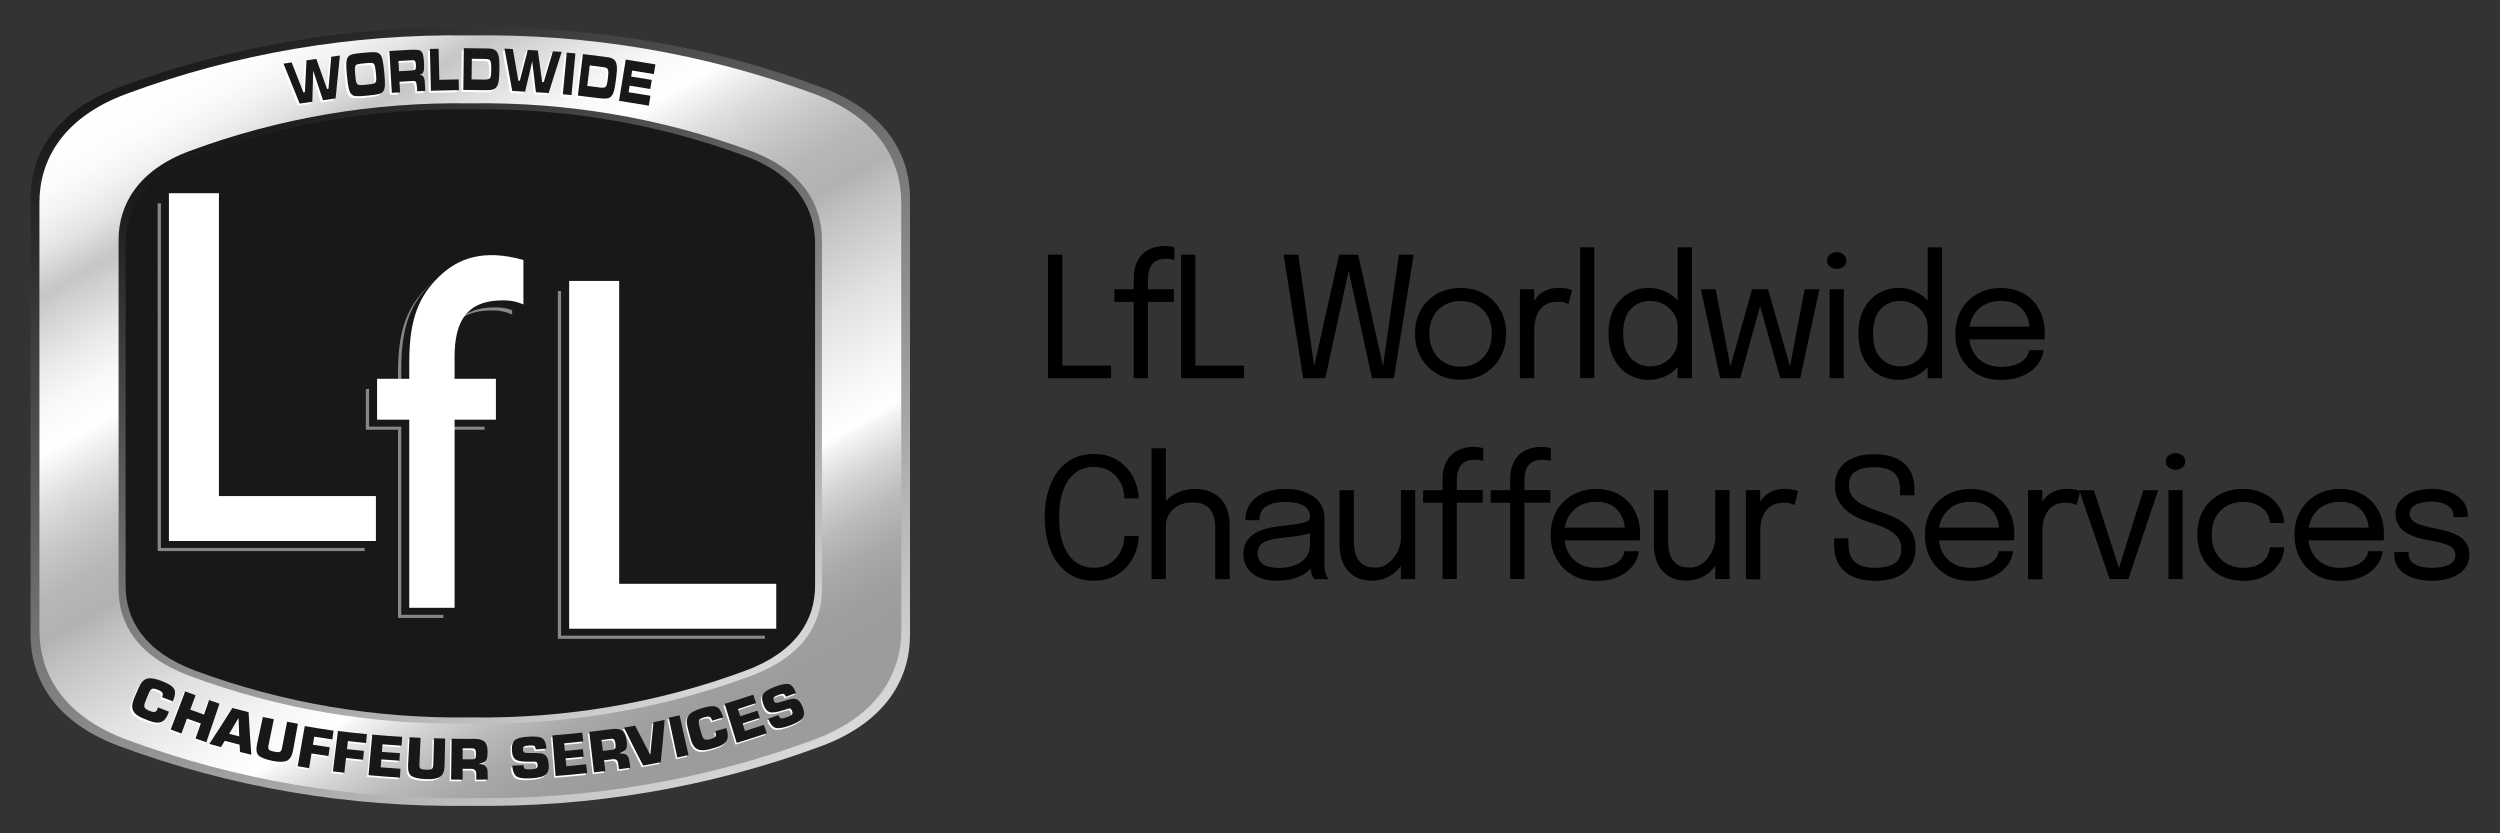<?xml version="1.0" encoding="UTF-8"?>
<svg id="a" data-name="Layer_1" xmlns="http://www.w3.org/2000/svg" xmlns:xlink="http://www.w3.org/1999/xlink" viewBox="0 0 300 100">
  <rect x="0" y="0" width="300" height="100" fill="#333333" stroke="none"/>
  <defs>
    <linearGradient id="b" x1="28.62" y1="1.82" x2="84.25" y2="98.17" gradientUnits="userSpaceOnUse">
      <stop offset="0" stop-color="#1a171b"/>
      <stop offset="1" stop-color="#d8d9da"/>
    </linearGradient>
    <linearGradient id="c" x1="29.18" y1="2.79" x2="83.7" y2="97.21" gradientUnits="userSpaceOnUse">
      <stop offset="0" stop-color="#fff"/>
      <stop offset=".05" stop-color="#fcfcfc"/>
      <stop offset=".08" stop-color="#f2f2f3"/>
      <stop offset=".11" stop-color="#e2e3e3"/>
      <stop offset=".14" stop-color="#ccccce"/>
      <stop offset=".15" stop-color="#c5c6c8"/>
      <stop offset=".17" stop-color="#d0d1d3"/>
      <stop offset=".22" stop-color="#eaeaeb"/>
      <stop offset=".26" stop-color="#f9f9f9"/>
      <stop offset=".3" stop-color="#fff"/>
      <stop offset=".35" stop-color="#dedfdf"/>
      <stop offset=".4" stop-color="#c4c6c7"/>
      <stop offset=".44" stop-color="#b5b7b8"/>
      <stop offset=".48" stop-color="#b0b2b3"/>
      <stop offset=".51" stop-color="#bfc1c2"/>
      <stop offset=".6" stop-color="#e2e2e3"/>
      <stop offset=".68" stop-color="#f7f7f7"/>
      <stop offset=".72" stop-color="#fff"/>
      <stop offset=".73" stop-color="#f4f4f4"/>
      <stop offset=".77" stop-color="#d4d4d5"/>
      <stop offset=".81" stop-color="#babbbc"/>
      <stop offset=".85" stop-color="#a9a9ab"/>
      <stop offset=".89" stop-color="#9e9fa1"/>
      <stop offset=".93" stop-color="#9b9c9e"/>
    </linearGradient>
    <linearGradient id="d" x1="34.22" y1="11.2" x2="78.6" y2="88.07" xlink:href="#b"/>
  </defs>
  <g>
    <path d="M109.2,49.97v26.22c0,5.18-2.81,10.43-10.66,13.35-13.46,4.99-27.66,7.35-41.93,7.16h-.38c-14.26.19-28.45-2.17-41.9-7.16-7.85-2.91-10.66-8.17-10.66-13.35v-26.22.04-26.21c0-5.18,2.81-10.43,10.66-13.34,13.45-4.99,27.65-7.35,41.9-7.16h.38c14.27-.19,28.47,2.16,41.93,7.16,7.85,2.91,10.66,8.16,10.66,13.34v26.21-.04Z" fill="none"/>
    <path d="M109.2,49.97v26.22c0,5.18-2.81,10.43-10.66,13.35-13.46,4.99-27.66,7.35-41.93,7.16h-.38c-14.26.19-28.45-2.17-41.9-7.16-7.85-2.91-10.66-8.17-10.66-13.35v-26.22.04-26.21c0-5.18,2.81-10.43,10.66-13.34,13.45-4.99,27.65-7.35,41.9-7.16h.38c14.27-.19,28.47,2.16,41.93,7.16,7.85,2.91,10.66,8.16,10.66,13.34v26.21-.04Z" fill="url(#b)"/>
    <path d="M108.15,49.97v25.7c0,5.08-2.75,10.22-10.45,13.08-13.19,4.89-27.11,7.21-41.09,7.02h-.37c-13.97.19-27.88-2.12-41.06-7.02-7.69-2.86-10.45-8-10.45-13.08v-25.7.04-25.68c0-5.07,2.75-10.22,10.45-13.07,13.18-4.89,27.09-7.2,41.06-7.01h.37c13.98-.19,27.9,2.12,41.09,7.01,7.7,2.85,10.45,8,10.45,13.07v25.68-.04Z" fill="url(#c)"/>
    <path d="M98.63,49.72v20.97c0,4.14-2.25,8.09-8.53,10.42-10.76,3.99-22.12,5.88-33.53,5.73h-.3c-11.4.16-22.75-1.73-33.51-5.73-6.28-2.33-8.52-6.27-8.53-10.42v-20.97.03-20.96c0-4.14,2.25-8.34,8.53-10.67,10.76-3.99,22.11-5.88,33.51-5.72h.3c11.41-.16,22.76,1.73,33.53,5.72,6.28,2.33,8.53,6.53,8.53,10.67v20.96-.03Z" fill="url(#d)"/>
    <path d="M97.81,49.71v20.56c0,4.06-2.2,7.93-8.36,10.21-10.55,3.91-21.68,5.76-32.87,5.61h-.3c-11.18.15-22.3-1.7-32.85-5.61-6.15-2.28-8.36-6.15-8.36-10.21v-20.56.03-20.55c0-4.06,2.2-8.17,8.36-10.46,10.55-3.91,21.67-5.76,32.85-5.61h.3c11.18-.15,22.32,1.7,32.87,5.61,6.16,2.28,8.36,6.4,8.36,10.46v20.55-.03Z" fill="#1a171b"/>
    <g>
      <path d="M31.38,86.24c.43.09.87.18,1.3.27-.21,1.04-.43,2.09-.64,3.13-.05.26-.03.44.06.53.1.09.32.17.66.24.33.06.55.07.66,0,.12-.06.2-.21.24-.44.2-1.05.41-2.1.61-3.16.43.08.87.16,1.3.24-.19,1.06-.39,2.13-.58,3.19-.12.63-.35,1.04-.71,1.23-.35.18-.91.2-1.68.05-.86-.17-1.43-.39-1.72-.64-.29-.26-.36-.73-.21-1.43.23-1.08.47-2.15.7-3.23" fill="#fff"/>
      <path d="M35.54,92.15c.28-1.61.56-3.21.84-4.82,1.15.2,2.3.38,3.46.55-.05.35-.1.7-.15,1.05-.72-.11-1.45-.22-2.17-.33-.05.32-.11.65-.16.97.67.11,1.34.21,2.02.31-.05.35-.1.7-.16,1.05-.68-.1-1.36-.2-2.03-.31-.1.59-.19,1.17-.29,1.76-.45-.07-.91-.15-1.36-.23" fill="#fff"/>
      <path d="M39.79,92.77c.2-1.62.4-3.24.6-4.85,1.16.14,2.32.27,3.48.38-.03.35-.07.71-.1,1.06-.73-.07-1.45-.14-2.18-.23-.04.32-.07.65-.11.97.68.08,1.35.15,2.03.21-.03.35-.07.71-.1,1.06-.68-.07-1.37-.14-2.05-.21-.07.59-.13,1.18-.2,1.77-.46-.05-.91-.1-1.37-.16" fill="#fff"/>
      <path d="M44.05,93.22c.15-1.62.3-3.25.44-4.87,1.2.11,2.39.2,3.59.27-.02.35-.04.71-.07,1.06-.76-.05-1.53-.1-2.29-.16-.02.3-.05.61-.07.91.72.06,1.44.11,2.16.15l-.06.9c-.73-.05-1.45-.1-2.18-.15-.03.32-.05.63-.08.95.79.06,1.59.12,2.38.17-.02.35-.04.71-.07,1.06-1.26-.08-2.52-.17-3.78-.29" fill="#fff"/>
      <path d="M48.97,88.68c.44.02.88.05,1.32.07-.05,1.06-.1,2.13-.14,3.19-.01.27.04.44.14.51.11.07.34.12.69.13.33.01.55-.02.66-.1.11-.08.16-.23.17-.47.03-1.07.07-2.14.1-3.21.44.01.88.03,1.33.04-.02,1.08-.05,2.16-.07,3.24-.01.64-.18,1.09-.5,1.32-.32.23-.87.34-1.65.31-.87-.03-1.48-.16-1.8-.36-.33-.21-.47-.67-.43-1.38.06-1.1.12-2.2.18-3.3" fill="#fff"/>
      <path d="M53.96,93.74c.02-1.63.05-3.26.07-4.89.88.01,1.76.02,2.64.01.59,0,1.01.1,1.27.32.25.21.39.59.4,1.13.01.57-.05.95-.17,1.12-.13.18-.42.33-.88.45.69.04,1.04.33,1.05.88,0,.33.01.65.02.98-.46,0-.92.01-1.38.02,0-.24,0-.47,0-.71,0-.39-.21-.59-.61-.59-.34,0-.68,0-1.02,0,0,.43,0,.87,0,1.3-.46,0-.92,0-1.38-.01M55.35,91.32c.35,0,.7,0,1.05,0,.24,0,.4-.04.46-.12.06-.08.1-.28.09-.59,0-.2-.03-.35-.08-.45-.05-.11-.19-.16-.42-.16-.37,0-.73,0-1.1,0,0,.44,0,.88,0,1.32" fill="#fff"/>
      <path d="M62.64,92.01c.01.23.07.38.18.45.11.07.35.09.72.07.37-.02.59-.07.68-.14.09-.07.13-.2.12-.39-.01-.19-.06-.31-.15-.35-.08-.04-.29-.06-.62-.04-.91.03-1.52-.05-1.82-.23-.3-.18-.47-.56-.49-1.14-.03-.63.11-1.05.41-1.26s.84-.33,1.61-.37c.81-.05,1.35.01,1.62.19.27.18.43.53.48,1.05,0,.07,0,.13.01.2-.42.03-.85.06-1.27.09-.02-.21-.08-.35-.17-.41-.08-.06-.28-.08-.58-.06-.34.02-.56.06-.65.13-.09.06-.14.18-.13.37,0,.14.05.25.12.31.08.06.24.09.5.09.53,0,1,0,1.4.03.4.02.69.18.85.46.11.2.19.51.22.93.04.52-.08.91-.35,1.16-.27.25-.86.4-1.76.46-1,.06-1.63-.06-1.87-.33-.24-.27-.37-.67-.39-1.19.43-.02.86-.04,1.29-.06" fill="#fff"/>
      <path d="M66.51,93.34c-.13-1.63-.26-3.25-.39-4.88,1.2-.09,2.39-.21,3.59-.34.04.35.08.7.12,1.06-.76.08-1.52.16-2.29.23.03.3.06.6.08.91.72-.06,1.44-.14,2.15-.21.03.3.07.6.1.9-.72.08-1.45.15-2.17.21.03.31.06.63.09.95.79-.07,1.59-.15,2.38-.24l.12,1.06c-1.25.14-2.51.25-3.77.35" fill="#fff"/>
      <path d="M71.11,92.89c-.19-1.62-.38-3.24-.57-4.86.87-.1,1.75-.21,2.62-.33.59-.08,1.02-.03,1.3.15.28.18.46.53.54,1.07.09.57.08.95-.03,1.14-.1.19-.37.38-.81.56.69-.05,1.08.19,1.16.73.05.32.1.64.15.97-.45.07-.91.13-1.36.2-.03-.23-.07-.47-.1-.7-.05-.39-.28-.56-.68-.5-.34.04-.67.09-1.01.13.05.43.11.86.16,1.29-.46.06-.91.11-1.37.16M72.17,90.31c.35-.04.7-.09,1.05-.14.24-.03.39-.09.44-.18.05-.09.06-.29.02-.6-.03-.2-.07-.34-.14-.44-.07-.1-.21-.13-.44-.1-.36.05-.73.1-1.09.14.06.44.11.88.17,1.31" fill="#fff"/>
      <path d="M77.87,90.79c.14-1.31.27-2.62.39-3.93.45-.09.89-.18,1.34-.27-.14,1.69-.29,3.39-.47,5.08-.7.14-1.41.27-2.11.4-.79-1.52-1.56-3.04-2.3-4.56.44-.07.88-.15,1.33-.23.6,1.17,1.21,2.34,1.83,3.51" fill="#fff"/>
      <path d="M85.67,87.96c.45-.13.89-.26,1.34-.4.03.09.05.18.08.27.16.52.14.95-.05,1.28-.2.33-.61.59-1.23.77-.27.08-.53.15-.8.23-.62.17-1.11.16-1.48-.02-.37-.19-.63-.59-.79-1.2-.12-.45-.24-.9-.36-1.36-.17-.64-.13-1.14.13-1.49.25-.35.81-.64,1.68-.89.77-.22,1.31-.27,1.64-.13.32.13.57.49.75,1.08.02.07.04.13.06.2-.44.13-.88.26-1.33.39,0-.03-.01-.05-.02-.08-.06-.2-.15-.33-.28-.38-.13-.05-.34-.03-.64.05-.34.1-.55.21-.62.35-.07.14-.06.38.03.71.08.3.17.6.25.89.1.37.22.6.36.69.14.08.39.08.74-.02.31-.09.51-.19.58-.29.08-.11.08-.28.01-.52-.01-.04-.03-.09-.04-.13" fill="#fff"/>
      <path d="M88.25,89.33c-.48-1.56-.97-3.11-1.44-4.67,1.15-.35,2.29-.72,3.43-1.1.11.34.23.67.34,1.01-.73.24-1.45.48-2.18.72.09.29.18.58.28.87.69-.22,1.37-.44,2.06-.67.1.29.19.57.29.86-.69.23-1.38.46-2.07.68.1.3.19.6.29.9.76-.24,1.52-.49,2.27-.74.11.34.23.67.34,1.01-1.2.4-2.4.79-3.61,1.16" fill="#fff"/>
      <path d="M18.75,85.09c.43.17.87.34,1.3.51-.03.09-.07.17-.1.26-.2.51-.47.84-.83.98-.36.14-.84.09-1.45-.15-.26-.1-.51-.21-.77-.31-.6-.24-.98-.55-1.15-.92-.17-.37-.13-.85.11-1.43.18-.43.37-.86.55-1.29.26-.61.6-.98,1.01-1.1.42-.12,1.04-.01,1.87.32.74.3,1.2.59,1.38.89.18.3.16.74-.07,1.31l-.08.2c-.43-.16-.86-.33-1.29-.5,0-.02.02-.05.03-.07.08-.2.08-.35,0-.47-.07-.12-.25-.24-.54-.35-.33-.13-.56-.17-.71-.1-.14.07-.28.26-.41.58-.12.29-.24.57-.35.86-.15.36-.19.61-.14.76.06.15.26.3.6.43.3.12.52.16.64.13.13-.04.24-.17.33-.4.02-.04.03-.08.05-.13" fill="#fff"/>
      <path d="M22.01,83.17c.41.16.83.31,1.24.46-.21.58-.42,1.16-.64,1.73.55.2,1.1.4,1.65.59.2-.58.41-1.16.61-1.74.42.15.84.29,1.25.43-.52,1.54-1.05,3.09-1.58,4.63-.43-.15-.87-.3-1.3-.45.21-.6.42-1.2.64-1.8-.56-.19-1.11-.39-1.67-.6-.22.6-.44,1.2-.66,1.79-.43-.16-.86-.32-1.29-.48.58-1.52,1.16-3.05,1.74-4.57" fill="#fff"/>
      <path d="M24.92,89.49c.94-1.43,1.87-2.87,2.77-4.32.65.17,1.3.34,1.95.5.09,1.7.2,3.41.33,5.11-.45-.11-.91-.22-1.36-.33-.02-.29-.04-.59-.05-.88-.59-.15-1.19-.3-1.78-.46-.15.25-.31.5-.46.75-.46-.12-.93-.25-1.39-.38M27.3,88.26c.41.11.81.21,1.22.31-.03-.74-.07-1.47-.09-2.21-.37.63-.75,1.27-1.12,1.9" fill="#fff"/>
      <path d="M80.09,86.32c.43-.09.87-.18,1.3-.28.36,1.59.71,3.18,1.07,4.77-.45.1-.9.2-1.35.29-.34-1.59-.68-3.19-1.02-4.78" fill="#fff"/>
      <path d="M93.28,86.03c.08.22.18.34.31.38.12.03.36-.01.71-.14.34-.13.55-.23.61-.33.07-.09.07-.23,0-.41-.07-.18-.15-.28-.24-.3-.09-.01-.29.03-.6.14-.86.29-1.47.39-1.81.31-.34-.09-.61-.41-.8-.95-.21-.6-.19-1.04.04-1.32.23-.28.71-.55,1.44-.82.76-.28,1.3-.37,1.6-.28.31.1.56.38.76.87.02.06.05.13.07.19-.4.15-.8.3-1.2.45-.09-.2-.18-.31-.28-.34-.1-.03-.29,0-.57.1-.32.12-.52.22-.59.31-.07.09-.08.22-.02.39.05.14.12.22.2.26.09.04.26.02.51-.06.51-.16.96-.28,1.35-.38.39-.09.71-.03.95.2.17.16.33.43.48.82.19.49.19.89,0,1.21-.19.32-.7.63-1.55.94-.94.34-1.58.41-1.88.22-.31-.19-.55-.54-.72-1.03.41-.14.82-.28,1.22-.43" fill="#fff"/>
    </g>
    <g>
      <path d="M18.97,84.89c.43.17.87.34,1.3.51-.03.09-.07.17-.1.26-.2.51-.47.84-.83.98-.36.14-.84.09-1.45-.15-.26-.1-.51-.21-.77-.31-.6-.24-.98-.55-1.15-.92-.17-.37-.13-.85.11-1.43.18-.43.37-.86.55-1.29.26-.61.6-.98,1.01-1.1.42-.12,1.04-.01,1.87.32.74.3,1.2.59,1.37.89.18.3.16.74-.06,1.31l-.08.2c-.43-.16-.86-.33-1.29-.5,0-.02.02-.05.03-.07.08-.2.08-.35,0-.47-.07-.12-.25-.24-.54-.35-.33-.13-.56-.17-.71-.1-.14.07-.28.26-.41.58-.12.29-.24.57-.35.86-.15.35-.19.61-.13.76.06.15.26.3.6.43.3.12.52.16.64.13.13-.04.24-.17.33-.4.02-.04.03-.08.05-.13" fill="#1a171b"/>
      <path d="M22.23,82.97c.41.16.83.31,1.24.46-.21.58-.42,1.16-.64,1.73.55.2,1.1.4,1.65.59.2-.58.41-1.16.61-1.74.42.15.84.29,1.25.43-.52,1.54-1.05,3.09-1.58,4.63-.44-.15-.87-.3-1.3-.45.21-.6.42-1.2.64-1.8-.56-.19-1.11-.39-1.67-.59-.22.6-.44,1.2-.66,1.79-.43-.16-.86-.32-1.29-.48.58-1.52,1.16-3.05,1.74-4.57" fill="#1a171b"/>
      <path d="M25.11,89.28c.94-1.43,1.87-2.87,2.77-4.32.65.17,1.3.34,1.95.5.09,1.7.2,3.41.33,5.11-.45-.11-.91-.22-1.36-.33-.02-.29-.04-.59-.05-.88-.59-.15-1.19-.3-1.78-.46-.15.25-.31.5-.46.75-.46-.12-.93-.25-1.39-.38M27.49,88.06c.41.11.81.21,1.22.31-.03-.74-.06-1.47-.09-2.21-.37.63-.75,1.27-1.12,1.9" fill="#1a171b"/>
      <path d="M31.56,86.04c.43.09.87.18,1.3.27-.21,1.04-.43,2.09-.64,3.13-.05.26-.03.44.06.53.1.09.32.17.66.24.33.06.55.07.66,0,.12-.06.2-.21.24-.44.2-1.05.41-2.1.61-3.16.43.08.87.16,1.3.24-.19,1.06-.39,2.13-.58,3.19-.12.63-.35,1.04-.71,1.23-.35.18-.92.2-1.68.05-.86-.17-1.43-.38-1.72-.64-.29-.26-.36-.73-.21-1.43.23-1.08.47-2.15.7-3.23" fill="#1a171b"/>
      <path d="M35.72,91.95c.28-1.61.56-3.21.85-4.82,1.15.2,2.3.38,3.46.55-.05.35-.1.7-.15,1.05-.72-.1-1.45-.22-2.17-.33-.05.32-.11.65-.16.97.67.11,1.34.21,2.02.31-.05.35-.1.7-.16,1.05-.68-.1-1.36-.2-2.03-.31-.1.59-.19,1.17-.29,1.76-.45-.07-.91-.15-1.36-.23" fill="#1a171b"/>
      <path d="M39.95,92.57c.2-1.62.4-3.24.6-4.85,1.16.14,2.32.27,3.48.38-.03.35-.07.71-.1,1.06-.73-.07-1.45-.14-2.18-.23-.04.32-.07.65-.11.97.68.08,1.35.15,2.03.21-.03.35-.07.71-.1,1.06-.68-.07-1.37-.14-2.05-.21-.07.59-.13,1.18-.2,1.77-.46-.05-.91-.1-1.37-.16" fill="#1a171b"/>
      <path d="M44.22,93.02c.15-1.62.3-3.25.45-4.87,1.2.11,2.39.2,3.59.27-.02.35-.04.71-.07,1.06-.76-.05-1.53-.1-2.29-.16-.02.3-.05.61-.07.91.72.06,1.44.11,2.16.15-.02.3-.04.6-.06.9-.73-.05-1.45-.1-2.17-.15-.03.32-.05.63-.08.95.79.06,1.59.12,2.38.17-.02.35-.04.71-.07,1.06-1.26-.08-2.52-.17-3.78-.29" fill="#1a171b"/>
      <path d="M49.14,88.47c.44.02.88.05,1.33.07-.05,1.06-.1,2.13-.14,3.19-.01.27.04.44.14.51.11.07.34.12.69.13.33.01.55-.02.66-.1.11-.08.16-.23.17-.47.03-1.07.07-2.14.1-3.21.44.01.88.03,1.33.04-.02,1.08-.05,2.16-.07,3.24-.01.64-.18,1.09-.5,1.32-.32.23-.87.34-1.65.31-.87-.03-1.48-.16-1.8-.36-.33-.21-.47-.67-.43-1.38.06-1.1.12-2.2.18-3.3" fill="#1a171b"/>
      <path d="M54.13,93.54c.02-1.63.05-3.26.07-4.89.88.01,1.76.02,2.64.01.59,0,1.01.1,1.27.32.25.21.39.59.4,1.13.01.57-.05.95-.17,1.12-.13.18-.42.33-.88.45.69.04,1.04.33,1.05.88,0,.33.01.65.02.98-.46,0-.92.01-1.38.02,0-.24,0-.47,0-.71,0-.39-.21-.59-.61-.59-.34,0-.68,0-1.02,0,0,.43,0,.87,0,1.3-.46,0-.92,0-1.38-.01M55.52,91.12c.35,0,.7,0,1.05,0,.24,0,.4-.04.46-.12.07-.08.1-.28.09-.59,0-.2-.03-.35-.08-.45s-.19-.16-.42-.16c-.37,0-.73,0-1.1,0,0,.44,0,.88,0,1.32" fill="#1a171b"/>
      <path d="M62.81,91.8c.01.23.07.38.18.45.11.07.35.09.72.07.37-.02.59-.07.68-.14.09-.07.13-.2.12-.39-.01-.19-.06-.31-.15-.35-.08-.04-.29-.06-.62-.04-.91.03-1.52-.05-1.82-.23-.3-.18-.47-.56-.49-1.14-.03-.63.11-1.05.41-1.26.3-.21.84-.33,1.61-.37.81-.05,1.35.01,1.62.19.27.18.43.53.48,1.05,0,.07,0,.13.01.2-.42.03-.85.06-1.27.09-.02-.21-.08-.35-.17-.41-.08-.06-.28-.08-.58-.06-.34.02-.55.06-.65.13-.09.06-.14.18-.13.37,0,.14.05.25.12.31.08.06.24.09.5.09.53,0,1,0,1.4.03.4.02.69.18.85.46.11.2.19.51.22.93.04.52-.08.91-.35,1.16-.27.25-.86.41-1.76.46-1,.06-1.63-.06-1.87-.33-.24-.27-.37-.67-.39-1.19.43-.02.86-.04,1.29-.06" fill="#1a171b"/>
      <path d="M66.67,93.13c-.13-1.63-.26-3.25-.39-4.88,1.2-.09,2.39-.21,3.59-.34.04.35.08.7.12,1.06-.76.08-1.52.16-2.29.23.03.3.06.6.08.91.72-.06,1.44-.14,2.16-.21.03.3.06.6.1.9-.72.08-1.45.15-2.17.21.03.31.06.63.09.94.79-.07,1.59-.15,2.38-.24.04.35.08.7.12,1.06-1.25.14-2.51.25-3.77.35" fill="#1a171b"/>
      <path d="M71.28,92.69c-.19-1.62-.38-3.24-.57-4.86.87-.1,1.75-.21,2.62-.33.59-.08,1.02-.03,1.3.15.28.18.46.53.54,1.07.09.57.08.95-.03,1.14-.1.19-.37.38-.81.56.69-.05,1.08.19,1.16.73.05.32.1.64.15.97-.45.07-.91.13-1.36.19-.03-.23-.07-.47-.1-.7-.05-.39-.28-.56-.69-.5-.34.04-.67.09-1.01.13.05.43.11.86.16,1.29-.46.06-.91.11-1.37.16M72.34,90.11c.35-.04.7-.09,1.05-.13.24-.03.39-.09.44-.18.05-.09.06-.29.02-.6-.03-.2-.07-.34-.14-.44-.07-.1-.21-.13-.44-.1-.36.05-.73.1-1.09.14.06.44.11.88.17,1.31" fill="#1a171b"/>
      <path d="M78.03,90.59c.14-1.31.27-2.62.39-3.93.45-.09.89-.18,1.34-.27-.14,1.69-.29,3.39-.47,5.08-.7.14-1.41.27-2.11.4-.79-1.52-1.56-3.04-2.3-4.56.44-.07.88-.15,1.33-.23.6,1.17,1.21,2.34,1.83,3.51" fill="#1a171b"/>
      <path d="M80.25,86.12c.43-.09.87-.18,1.3-.28.35,1.59.71,3.18,1.07,4.77-.45.1-.9.2-1.35.29-.34-1.59-.68-3.19-1.02-4.78" fill="#1a171b"/>
      <path d="M85.81,87.76c.45-.13.89-.26,1.34-.4.03.09.05.18.08.27.16.52.14.95-.05,1.28-.2.33-.61.59-1.23.77-.27.08-.53.15-.8.23-.62.17-1.11.16-1.48-.02-.37-.19-.63-.59-.79-1.2-.12-.45-.24-.91-.36-1.36-.17-.64-.13-1.14.13-1.49.25-.35.81-.64,1.68-.89.77-.22,1.31-.27,1.64-.13.32.13.57.49.75,1.07.02.07.04.13.06.2-.44.13-.88.26-1.33.39,0-.03-.01-.05-.02-.08-.06-.2-.15-.33-.28-.38-.13-.05-.34-.03-.64.05-.34.1-.55.21-.62.35-.07.14-.06.37.03.71.08.3.17.6.25.89.1.37.22.6.36.69.14.08.39.08.74-.02.31-.09.51-.19.58-.29.08-.11.08-.28.02-.52-.01-.04-.03-.09-.04-.13" fill="#1a171b"/>
      <path d="M88.4,89.13c-.48-1.56-.97-3.12-1.44-4.67,1.15-.35,2.29-.72,3.43-1.1.11.34.23.67.34,1.01-.73.24-1.45.48-2.18.71.09.29.18.58.28.87.69-.22,1.37-.44,2.06-.67.1.29.19.57.29.86-.69.23-1.38.46-2.07.68.1.3.19.6.29.9.76-.24,1.52-.49,2.27-.74.11.34.23.67.34,1.01-1.2.4-2.4.79-3.6,1.16" fill="#1a171b"/>
      <path d="M93.42,85.83c.08.22.18.34.3.37.13.03.36-.01.71-.14.34-.12.55-.23.62-.33.07-.09.07-.23,0-.41-.07-.18-.15-.28-.24-.3-.09-.02-.29.03-.6.14-.86.29-1.47.39-1.81.31-.34-.09-.61-.41-.8-.95-.21-.6-.19-1.04.04-1.32.23-.28.71-.55,1.44-.82.76-.28,1.29-.37,1.6-.28.31.09.56.38.76.87.02.06.05.13.07.19-.4.15-.8.3-1.2.45-.08-.2-.18-.31-.28-.34-.1-.03-.29,0-.57.1-.32.12-.51.22-.59.31-.07.09-.08.22-.02.39.05.14.12.22.2.26.09.04.26.02.51-.06.51-.16.96-.28,1.35-.38.39-.09.71-.03.95.2.17.16.33.43.48.82.19.49.19.89,0,1.21-.19.32-.7.63-1.55.94-.94.34-1.58.41-1.88.22-.31-.19-.55-.54-.72-1.03.41-.14.82-.28,1.22-.43" fill="#1a171b"/>
    </g>
    <path d="M24.91,60.74h18.85v5.39h-24.84V24.39h6v36.35ZM61.47,32.41c-4.77-1.35-7.89-.24-10.22,2.08-2.2,2.2-3.49,4.77-3.49,10.16v2.02h-3.86v4.9h3.86v22.58h5.44v-22.58h4.95v-4.9h-4.95v-2.63c0-4.22,1.41-6.79,5.81-6.79.98,0,1.53.12,2.45.49v-5.32ZM72.94,34.92h-6v41.74h24.85v-5.39h-18.85v-36.35Z" fill="#868789"/>
    <path d="M25.3,60.36h18.85v5.39h-24.84V24.01h6v36.35ZM61.86,32.04c-4.77-1.35-7.89-.24-10.22,2.08-2.2,2.2-3.49,4.77-3.49,10.16v2.02h-3.86v4.9h3.86v22.58h5.44v-22.58h4.95v-4.9h-4.95v-2.63c0-4.22,1.41-6.79,5.81-6.79.98,0,1.53.12,2.45.49v-5.32ZM73.33,34.54h-6v41.74h24.85v-5.39h-18.85v-36.35Z" fill="#1a171b"/>
    <path d="M26.26,59.53h18.85v5.39h-24.84V23.18h6v36.35ZM62.82,31.2c-4.77-1.35-7.89-.24-10.22,2.08-2.2,2.2-3.49,4.77-3.49,10.16v2.02h-3.86v4.9h3.86v22.58h5.44v-22.58h4.96v-4.9h-4.96v-2.63c0-4.22,1.41-6.79,5.81-6.79.98,0,1.53.12,2.45.49v-5.32ZM74.3,33.71h-6v41.74h24.85v-5.39h-18.85v-36.35Z" fill="#fff"/>
    <g>
      <path d="M34.75,7.75l1.41,3.59.18-.03.19-3.82,1.19-.17,1.28,3.61.18-.03.33-3.84,1.04-.15-.52,5.15-1.51.22-1.18-3.55-.1,3.73-1.52.22-1.94-4.79,1-.15Z" fill="#fff"/>
      <path d="M45.32,6.73c.28.27.4.76.54,2.2.14,1.43.11,1.94-.11,2.26-.22.32-.52.4-1.88.53-1.36.13-1.67.11-1.94-.16-.28-.27-.4-.76-.54-2.19-.14-1.44-.11-1.94.11-2.26.22-.32.51-.4,1.9-.53,1.32-.13,1.64-.1,1.91.16ZM42.37,8.3c-.04.18-.03.46.03,1.09.06.63.11.83.24.96.14.15.3.15,1.11.07.81-.08.96-.12,1.08-.29.1-.15.11-.37.05-.97-.07-.75-.13-1.03-.23-1.19-.13-.19-.24-.2-1.19-.11-.93.09-1.02.13-1.09.42Z" fill="#fff"/>
      <path d="M46.49,6.37l2.4-.14q1.12-.06,1.34.12c.26.22.35.54.4,1.42.04.74,0,1.03-.15,1.24-.09.12-.18.18-.37.23.51.06.61.28.66,1.44l.03.47-.98.06v-.26c-.05-.56-.08-.74-.16-.87-.07-.12-.15-.13-.56-.1l-1.4.08.07,1.27-.99.06-.28-5.01ZM49.02,8.72q.5-.04.56-.12c.07-.08.09-.23.08-.55-.02-.34-.07-.48-.17-.54-.07-.04-.09-.04-.53-.02l-1.4.08.07,1.23,1.4-.08Z" fill="#fff"/>
      <path d="M52.38,6.1l.09,3.74,2.32-.05.03,1.28-3.36.08-.12-5.02,1.04-.02Z" fill="#fff"/>
      <path d="M55.4,6.03l2.35.03c.83,0,.94.02,1.22.11.32.1.53.39.63.86.07.35.09.67.08,1.48-.01,1.32-.09,1.83-.34,2.16-.25.34-.54.42-1.64.4l-2.35-.03.06-5.02ZM57.72,9.8c.9.01.96-.06.98-1.19,0-.62-.02-.9-.12-1.07-.1-.18-.23-.21-.84-.22l-1.37-.02-.03,2.48,1.38.02Z" fill="#fff"/>
      <path d="M61.29,6.13l.66,3.8h.18s.96-3.69.96-3.69l1.2.07.52,3.79h.19s1.1-3.69,1.1-3.69l1.05.06-1.56,4.94-1.53-.09-.44-3.71-.86,3.64-1.54-.09-.93-5.08,1.01.06Z" fill="#fff"/>
      <path d="M68.8,6.67l-.47,5-1.04-.1.47-5,1.04.1Z" fill="#fff"/>
      <path d="M69.7,6.74l2.34.29c.83.1.94.12,1.2.25.31.14.49.45.53.92.03.36.01.68-.09,1.48-.16,1.31-.29,1.81-.57,2.11-.29.31-.59.35-1.68.22l-2.34-.29.61-4.98ZM71.59,10.74c.89.11.97.04,1.1-1.08.08-.62.08-.9,0-1.08-.08-.19-.21-.24-.81-.31l-1.36-.17-.3,2.46,1.37.17Z" fill="#fff"/>
      <path d="M78.4,7.97l-.19,1.17-2.6-.42-.12.72,2.47.4-.18,1.09-2.47-.4-.13.79,2.62.42-.19,1.19-3.58-.58.81-4.95,3.56.58Z" fill="#fff"/>
    </g>
    <g>
      <path d="M35,7.5l1.41,3.59.18-.03.19-3.82,1.18-.17,1.28,3.61.18-.03.33-3.84,1.04-.15-.52,5.15-1.51.22-1.18-3.55-.1,3.73-1.52.22-1.94-4.79,1-.15Z" fill="#1a171b"/>
      <path d="M45.57,6.48c.28.27.4.76.54,2.2.14,1.43.11,1.94-.11,2.26-.22.32-.52.4-1.88.53-1.36.13-1.66.11-1.94-.16-.28-.27-.4-.76-.54-2.19-.14-1.44-.11-1.94.11-2.26.22-.32.51-.4,1.9-.53,1.32-.13,1.64-.1,1.91.16ZM42.61,8.04c-.04.18-.03.46.03,1.09.06.63.11.83.24.96.14.15.3.15,1.11.07.81-.08.96-.12,1.08-.29.1-.15.11-.37.05-.97-.07-.75-.13-1.03-.23-1.19-.13-.19-.24-.2-1.18-.11-.93.09-1.02.13-1.09.42Z" fill="#1a171b"/>
      <path d="M46.74,6.12l2.4-.14q1.12-.06,1.34.12c.26.22.35.54.4,1.42.04.74,0,1.03-.15,1.24-.09.12-.18.18-.37.23.51.06.61.28.65,1.44l.03.47-.98.06v-.26c-.05-.56-.08-.74-.16-.87-.08-.12-.15-.13-.56-.1l-1.4.08.07,1.27-.99.06-.29-5.01ZM49.27,8.47q.5-.04.56-.12c.07-.08.09-.23.08-.55-.02-.34-.07-.48-.17-.54-.07-.04-.09-.04-.53-.02l-1.4.08.07,1.23,1.4-.08Z" fill="#1a171b"/>
      <path d="M52.63,5.84l.09,3.74,2.32-.05.03,1.28-3.36.08-.12-5.02,1.04-.02Z" fill="#1a171b"/>
      <path d="M55.65,5.78l2.35.03c.83,0,.94.02,1.22.11.32.1.53.39.63.86.07.35.09.67.08,1.48-.02,1.32-.09,1.83-.34,2.16-.25.34-.54.42-1.64.4l-2.35-.03.06-5.02ZM57.97,9.55c.9.01.96-.06.98-1.19,0-.62-.02-.9-.12-1.07-.1-.18-.23-.21-.84-.22l-1.37-.02-.03,2.48,1.38.02Z" fill="#1a171b"/>
      <path d="M61.54,5.88l.66,3.8h.18s.96-3.69.96-3.69l1.2.07.52,3.79h.19s1.1-3.69,1.1-3.69l1.05.06-1.56,4.94-1.53-.09-.44-3.71-.86,3.64-1.54-.09-.93-5.08,1.01.06Z" fill="#1a171b"/>
      <path d="M69.05,6.41l-.47,5-1.04-.1.47-5,1.04.1Z" fill="#1a171b"/>
      <path d="M69.95,6.49l2.34.29c.83.1.94.12,1.2.25.31.14.49.45.53.92.03.36.01.68-.09,1.48-.16,1.31-.29,1.81-.57,2.11-.29.31-.58.35-1.68.22l-2.34-.29.61-4.98ZM71.84,10.49c.89.11.97.04,1.1-1.08.08-.62.08-.9,0-1.08-.08-.19-.21-.24-.81-.31l-1.36-.17-.3,2.46,1.37.17Z" fill="#1a171b"/>
      <path d="M78.65,7.72l-.19,1.17-2.6-.42-.12.72,2.47.4-.18,1.09-2.47-.4-.13.79,2.62.42-.19,1.19-3.58-.58.81-4.95,3.56.58Z" fill="#1a171b"/>
    </g>
  </g>
  <g>
    <path d="M125.76,45.38v-14.82h1.72v14.28l-.77-.97h6.62v1.51h-7.56Z"/>
    <path d="M136.05,45.38v-9.16h-2.33v-1.51h2.33v-1.38c0-.48.06-.91.17-1.31.11-.4.27-.75.48-1.06.21-.31.47-.57.77-.78.3-.21.64-.38,1.03-.49s.81-.17,1.26-.17c.33,0,.59.02.78.06s.32.08.39.11v1.51c-.08-.03-.21-.06-.4-.09-.19-.03-.39-.05-.6-.05-.46,0-.83.07-1.11.21-.29.14-.5.33-.66.58-.15.24-.26.52-.32.83-.06.31-.09.63-.09.96v1.07h3.11v1.51h-3.11v9.16h-1.71Z"/>
    <path d="M141.72,45.38v-14.82h1.72v14.28l-.77-.97h6.62v1.51h-7.56Z"/>
    <path d="M156.38,45.38l-2.35-14.82h1.77l2,14.08h-.26s3.16-14.08,3.16-14.08h2.27l3.15,14.07h-.26s2-14.07,2-14.07h1.78l-2.37,14.82h-2.64l-2.89-13.37h.2l-2.9,13.37h-2.65Z"/>
    <path d="M175.27,45.57c-1.07,0-2.02-.24-2.84-.72-.82-.48-1.46-1.14-1.93-1.97-.47-.83-.7-1.78-.7-2.85s.23-2.01.7-2.83c.46-.82,1.11-1.47,1.93-1.94.82-.47,1.77-.7,2.84-.7s2.02.23,2.84.7c.82.47,1.46,1.11,1.93,1.94.46.82.7,1.77.7,2.83s-.23,2.01-.7,2.85c-.47.83-1.11,1.49-1.93,1.97-.82.48-1.77.72-2.84.72ZM175.27,44c.74,0,1.39-.16,1.95-.49.56-.33,1-.79,1.32-1.39.32-.6.48-1.29.48-2.09s-.16-1.49-.48-2.07-.76-1.04-1.32-1.36-1.21-.48-1.95-.48-1.38.16-1.94.48-1.01.77-1.33,1.36-.48,1.28-.48,2.07.16,1.49.48,2.09c.32.6.76,1.06,1.33,1.39.57.33,1.21.49,1.94.49Z"/>
    <path d="M182.39,45.38v-10.67h1.71v3.27l-.56-.2c.04-.39.14-.78.3-1.17.16-.39.38-.73.67-1.05s.64-.56,1.07-.74c.43-.18.93-.28,1.51-.28.43,0,.78.04,1.05.11s.44.13.51.17l-.44,1.68c-.07-.05-.2-.11-.41-.18s-.49-.11-.87-.11c-.56,0-1.02.1-1.38.3-.36.2-.65.47-.86.8-.21.33-.36.69-.45,1.08-.09.39-.13.77-.13,1.15v5.84h-1.71Z"/>
    <path d="M191.31,29.68v15.7h-1.69v-15.7h1.69Z"/>
    <path d="M197.83,45.58c-.88,0-1.68-.21-2.41-.64-.73-.43-1.31-1.05-1.75-1.88-.44-.83-.65-1.84-.65-3.03s.22-2.17.66-2.98c.44-.82,1.03-1.44,1.76-1.86s1.53-.64,2.39-.64,1.6.2,2.32.59c.72.39,1.3.94,1.74,1.63s.66,1.5.66,2.42v.12l-1.22.05v-.13c0-.58-.15-1.11-.46-1.58-.3-.47-.71-.84-1.2-1.12s-1.03-.42-1.6-.42c-.95,0-1.74.32-2.36.96-.62.64-.93,1.63-.93,2.96s.31,2.31.94,2.96c.63.65,1.41.97,2.36.97.6,0,1.14-.14,1.63-.43.49-.29.88-.67,1.18-1.16.29-.49.44-1.03.44-1.63l1.22.03c0,.91-.21,1.73-.63,2.46-.42.73-.99,1.3-1.7,1.72-.71.42-1.51.63-2.39.63ZM201.32,45.38v-15.7h1.72v15.7h-1.72Z"/>
    <path d="M206.42,45.38l-2.32-10.67h1.78l1.89,9.91h-.31l2.79-9.91h1.52l-2.94,10.67h-2.4ZM213.63,45.38l-2.98-10.67h1.52l2.82,9.91h-.31l1.87-9.91h1.78l-2.3,10.67h-2.39Z"/>
    <path d="M220.41,32.26c-.31,0-.59-.09-.82-.27-.23-.18-.35-.42-.35-.73s.12-.54.35-.72c.23-.18.5-.27.82-.27s.59.09.81.27c.23.18.34.42.34.72s-.11.55-.34.73c-.23.18-.5.27-.81.27ZM219.56,45.38v-10.67h1.69v10.67h-1.69Z"/>
    <path d="M227.82,45.58c-.88,0-1.68-.21-2.41-.64-.73-.43-1.31-1.05-1.75-1.88-.44-.83-.65-1.84-.65-3.03s.22-2.17.66-2.98c.44-.82,1.03-1.44,1.76-1.86s1.53-.64,2.39-.64,1.6.2,2.32.59c.72.39,1.3.94,1.74,1.63s.66,1.5.66,2.42v.12l-1.22.05v-.13c0-.58-.15-1.11-.46-1.58-.3-.47-.71-.84-1.2-1.12s-1.03-.42-1.6-.42c-.95,0-1.74.32-2.36.96-.62.64-.93,1.63-.93,2.96s.31,2.31.94,2.96c.63.65,1.41.97,2.36.97.6,0,1.14-.14,1.63-.43.49-.29.88-.67,1.18-1.16.29-.49.44-1.03.44-1.63l1.22.03c0,.91-.21,1.73-.63,2.46-.42.73-.99,1.3-1.7,1.72-.71.42-1.51.63-2.39.63ZM231.32,45.38v-15.7h1.72v15.7h-1.72Z"/>
    <path d="M235.59,40.73v-1.53h8.25l-.3.5v-.22c0-.62-.13-1.18-.39-1.69-.26-.51-.64-.92-1.15-1.23-.51-.31-1.14-.46-1.89-.46s-1.42.16-2,.48c-.58.32-1.02.77-1.35,1.36-.32.59-.48,1.28-.48,2.09s.15,1.53.47,2.13c.31.6.75,1.05,1.33,1.38.58.32,1.26.48,2.05.48.56,0,1.05-.06,1.47-.18s.76-.27,1.03-.47c.27-.2.48-.41.62-.65s.22-.47.25-.7h1.71c-.03.43-.17.85-.4,1.28-.23.42-.57.8-.99,1.15-.43.35-.95.62-1.58.83-.62.21-1.34.31-2.15.31-1.07,0-2.02-.23-2.83-.7-.82-.47-1.46-1.12-1.92-1.95-.47-.83-.7-1.78-.7-2.86s.23-2.05.7-2.88,1.12-1.48,1.94-1.94c.82-.47,1.76-.7,2.82-.7s2.01.23,2.8.7c.79.47,1.4,1.11,1.83,1.92s.64,1.74.64,2.78c0,.11,0,.25-.01.42s-.02.29-.03.35h-9.73Z"/>
    <path d="M136.64,64.34c0,.6-.11,1.21-.33,1.83s-.55,1.21-1,1.74c-.45.53-1.01.96-1.68,1.29s-1.47.49-2.38.49c-1.25,0-2.32-.33-3.19-.98s-1.55-1.55-2-2.7c-.46-1.15-.69-2.45-.69-3.93s.23-2.79.69-3.93c.46-1.14,1.13-2.04,2-2.69.88-.65,1.94-.98,3.19-.98,1.05,0,1.94.21,2.67.64.74.43,1.32.97,1.76,1.64s.72,1.35.85,2.05c.07.36.11.69.11,1h-1.72c0-.18-.02-.39-.05-.62-.08-.56-.27-1.08-.58-1.56s-.71-.86-1.22-1.16-1.12-.44-1.83-.44c-.83,0-1.56.23-2.17.68-.62.46-1.1,1.13-1.45,2.03-.34.9-.52,2.01-.52,3.33s.17,2.43.52,3.33c.34.9.83,1.58,1.45,2.04s1.34.69,2.17.69c.6,0,1.12-.11,1.58-.33.46-.22.84-.51,1.15-.87.31-.36.55-.77.71-1.23.16-.45.24-.91.24-1.38h1.72Z"/>
    <path d="M138.19,69.49v-15.7h1.71v15.7h-1.71ZM145.83,69.49v-6.1c0-1.02-.22-1.8-.66-2.32-.44-.52-1.13-.78-2.08-.78-.64,0-1.19.12-1.67.37-.48.25-.85.59-1.12,1.02-.27.43-.4.91-.4,1.46l-1.08-.33c0-.76.2-1.46.6-2.08.4-.63.94-1.13,1.64-1.5s1.48-.56,2.36-.56c1.28,0,2.29.39,3.03,1.16s1.11,1.83,1.11,3.19v6.48h-1.71Z"/>
    <path d="M153.24,69.69c-.81,0-1.52-.13-2.12-.38s-1.08-.62-1.41-1.1c-.33-.48-.5-1.05-.5-1.72s.18-1.28.54-1.74c.36-.47.87-.83,1.53-1.09.66-.26,1.42-.43,2.29-.52,1.31-.13,2.25-.27,2.8-.4.56-.13.83-.34.83-.64h0v-.03c0-.62-.25-1.08-.75-1.38-.5-.3-1.23-.46-2.18-.46s-1.76.17-2.31.52c-.55.34-.82.9-.82,1.67h-1.69c0-.8.2-1.47.61-2.03.41-.56.98-.99,1.7-1.28.73-.29,1.57-.44,2.52-.44.87,0,1.66.13,2.36.4.7.27,1.26.66,1.67,1.18.41.52.62,1.16.62,1.92v5.32c0,.23.01.46.03.68.02.22.05.42.1.58.06.2.13.36.2.49s.13.21.18.26h-1.72s-.08-.11-.15-.24-.13-.27-.19-.44c-.05-.13-.08-.3-.11-.51s-.04-.42-.04-.64l.28.19c-.21.36-.51.68-.91.95-.4.27-.88.49-1.44.64-.56.15-1.2.23-1.91.23ZM153.51,68.15c.69,0,1.31-.11,1.87-.32.56-.21,1-.52,1.33-.94s.49-.93.49-1.55v-2.12l.38.64c-.43.17-.96.3-1.6.41-.64.1-1.31.19-2,.26-1.01.09-1.77.27-2.29.53s-.77.7-.77,1.32c0,.58.21,1.02.63,1.32.42.3,1.07.45,1.96.45Z"/>
    <path d="M164.68,69.68c-.76,0-1.4-.13-1.91-.4-.51-.27-.91-.61-1.21-1.03-.3-.42-.51-.88-.63-1.37-.12-.49-.19-.97-.19-1.42v-6.64h1.72v6.23c0,.54.08,1.05.23,1.51.15.46.41.84.79,1.12.38.29.89.43,1.55.43.62,0,1.15-.19,1.62-.56.46-.37.82-.84,1.08-1.4.26-.56.39-1.12.39-1.67l.99.41c0,.59-.1,1.17-.31,1.73-.21.57-.5,1.08-.89,1.54-.39.46-.85.83-1.4,1.1-.55.27-1.16.41-1.83.41ZM168.11,69.49v-10.67h1.71v10.67h-1.71Z"/>
    <path d="M173.11,69.49v-9.16h-2.33v-1.51h2.33v-1.38c0-.48.05-.91.17-1.31s.27-.75.48-1.06c.21-.31.47-.57.77-.78.3-.21.65-.38,1.03-.49.38-.11.8-.17,1.26-.17.33,0,.59.02.78.06s.33.08.39.11v1.51c-.08-.03-.21-.06-.4-.09-.19-.03-.39-.05-.6-.05-.46,0-.83.07-1.11.21-.29.14-.5.33-.66.58-.15.24-.26.52-.32.83s-.08.63-.08.96v1.06h3.11v1.51h-3.11v9.16h-1.71ZM181.22,69.49v-9.16h-2.33v-1.51h2.33v-1.38c0-.48.05-.91.17-1.31s.27-.75.48-1.06c.21-.31.47-.57.77-.78.3-.21.64-.38,1.03-.49s.81-.17,1.26-.17c.33,0,.59.02.78.06s.33.08.39.11v1.51c-.08-.03-.21-.06-.4-.09-.19-.03-.39-.05-.6-.05-.46,0-.83.07-1.11.21s-.5.33-.66.58c-.15.24-.26.52-.32.83s-.08.63-.08.96v1.06h3.11v1.51h-3.11v9.16h-1.71Z"/>
    <path d="M187.03,64.84v-1.53h8.25l-.3.5v-.22c0-.62-.13-1.18-.39-1.69-.26-.51-.64-.92-1.15-1.23s-1.14-.46-1.89-.46-1.42.16-2,.48c-.58.32-1.02.78-1.35,1.36-.32.59-.48,1.28-.48,2.1s.15,1.53.47,2.13.75,1.05,1.33,1.38c.58.32,1.26.48,2.05.48.56,0,1.05-.06,1.47-.18.42-.12.76-.27,1.03-.47.27-.2.48-.41.62-.65s.22-.47.25-.7h1.71c-.03.43-.17.85-.4,1.28-.23.42-.57.81-.99,1.15s-.95.62-1.58.83c-.62.21-1.34.31-2.15.31-1.07,0-2.02-.23-2.83-.7-.82-.47-1.46-1.12-1.92-1.95-.47-.83-.7-1.78-.7-2.86s.23-2.05.7-2.88,1.12-1.48,1.94-1.94,1.76-.7,2.82-.7,2.01.23,2.8.7c.79.47,1.4,1.11,1.83,1.92s.64,1.74.64,2.78c0,.11,0,.25-.01.42,0,.17-.02.29-.03.35h-9.73Z"/>
    <path d="M202.4,69.68c-.76,0-1.4-.13-1.91-.4-.51-.27-.91-.61-1.21-1.03-.3-.42-.51-.88-.63-1.37-.12-.49-.19-.97-.19-1.42v-6.64h1.72v6.23c0,.54.08,1.05.23,1.51.15.46.41.84.79,1.12.38.29.89.43,1.55.43.62,0,1.15-.19,1.62-.56.46-.37.82-.84,1.08-1.4.26-.56.39-1.12.39-1.67l.99.41c0,.59-.1,1.17-.31,1.73s-.5,1.08-.89,1.54c-.39.46-.85.83-1.4,1.1s-1.16.41-1.83.41ZM205.83,69.49v-10.67h1.71v10.67h-1.71Z"/>
    <path d="M209.51,69.49v-10.67h1.71v3.27l-.56-.2c.04-.4.14-.79.3-1.17.16-.39.38-.73.67-1.04.29-.31.64-.56,1.07-.74.43-.18.93-.28,1.51-.28.43,0,.78.04,1.05.11s.44.13.51.17l-.44,1.68c-.07-.05-.2-.11-.41-.18-.2-.07-.49-.11-.87-.11-.56,0-1.02.1-1.38.3-.36.2-.65.47-.86.8-.21.33-.36.69-.45,1.08-.09.39-.13.77-.13,1.16v5.84h-1.71Z"/>
    <path d="M224.97,69.69c-1.02,0-1.9-.16-2.63-.49-.73-.33-1.28-.82-1.67-1.47-.39-.66-.58-1.47-.58-2.45v-.68h1.72v.65c0,1.02.27,1.76.8,2.21s1.32.68,2.34.68,1.86-.18,2.4-.54.81-.95.81-1.76c0-.57-.16-1.04-.47-1.42-.31-.38-.74-.7-1.29-.96-.55-.26-1.19-.51-1.92-.73-.82-.25-1.56-.58-2.2-.96s-1.16-.87-1.53-1.44c-.37-.57-.56-1.27-.56-2.09s.2-1.48.59-2.04c.39-.56.94-.98,1.64-1.27.7-.29,1.52-.43,2.45-.43.98,0,1.84.15,2.57.46.73.31,1.29.77,1.69,1.39.4.62.6,1.4.6,2.34v.75h-1.72v-.68c0-.98-.26-1.67-.79-2.08-.53-.41-1.3-.62-2.31-.62s-1.72.17-2.25.51c-.53.34-.79.9-.79,1.68,0,.58.16,1.06.49,1.44.33.38.77.7,1.33.96s1.21.52,1.93.76c.88.29,1.63.61,2.27.98.63.36,1.12.82,1.46,1.36.34.54.51,1.23.51,2.05s-.2,1.53-.59,2.11c-.39.58-.95,1.03-1.68,1.34-.73.31-1.6.46-2.61.46Z"/>
    <path d="M231.94,64.84v-1.53h8.25l-.3.5v-.22c0-.62-.13-1.18-.39-1.69-.26-.51-.64-.92-1.15-1.23s-1.14-.46-1.89-.46-1.42.16-2,.48c-.58.32-1.02.78-1.35,1.36-.32.59-.48,1.28-.48,2.1s.15,1.53.47,2.13.75,1.05,1.33,1.38c.58.32,1.26.48,2.05.48.56,0,1.05-.06,1.47-.18.42-.12.76-.27,1.03-.47.27-.2.48-.41.62-.65s.22-.47.25-.7h1.71c-.03.43-.17.85-.4,1.28-.23.42-.57.81-.99,1.15s-.95.62-1.58.83c-.62.21-1.34.31-2.15.31-1.07,0-2.02-.23-2.83-.7-.82-.47-1.46-1.12-1.92-1.95-.47-.83-.7-1.78-.7-2.86s.23-2.05.7-2.88,1.12-1.48,1.94-1.94,1.76-.7,2.82-.7,2.01.23,2.8.7c.79.47,1.4,1.11,1.83,1.92s.64,1.74.64,2.78c0,.11,0,.25-.01.42,0,.17-.02.29-.03.35h-9.73Z"/>
    <path d="M243.37,69.49v-10.67h1.71v3.27l-.56-.2c.04-.4.14-.79.3-1.17.16-.39.38-.73.67-1.04.29-.31.64-.56,1.07-.74.43-.18.93-.28,1.51-.28.43,0,.78.04,1.05.11s.44.13.51.17l-.44,1.68c-.07-.05-.2-.11-.41-.18-.2-.07-.49-.11-.87-.11-.56,0-1.02.1-1.38.3-.36.2-.65.47-.86.8-.21.33-.36.69-.45,1.08-.09.39-.13.77-.13,1.16v5.84h-1.71Z"/>
    <path d="M258.98,58.82l-3.58,10.67h-2.24l-3.66-10.67h1.77l3.14,9.76h-.27l3.06-9.76h1.77Z"/>
    <path d="M261.07,56.37c-.31,0-.59-.09-.82-.27-.23-.18-.35-.42-.35-.73s.12-.54.35-.72c.23-.18.5-.27.82-.27s.59.09.81.27c.23.18.34.42.34.72s-.11.55-.34.73c-.23.18-.5.27-.81.27ZM260.22,69.49v-10.67h1.69v10.67h-1.69Z"/>
    <path d="M269.15,69.69c-1.02,0-1.94-.22-2.77-.67-.83-.45-1.49-1.08-1.97-1.91-.49-.83-.73-1.82-.73-2.96s.24-2.13.73-2.95c.49-.82,1.14-1.45,1.97-1.88.83-.44,1.75-.65,2.77-.65.78,0,1.47.12,2.08.36.61.24,1.13.55,1.55.95.42.4.74.83.97,1.3.22.47.34.94.34,1.41v.07h-1.7s0-.07-.01-.12c0-.04-.01-.09-.02-.14-.05-.45-.23-.84-.51-1.18-.29-.34-.66-.6-1.12-.8-.46-.19-.99-.29-1.58-.29-.66,0-1.28.14-1.84.43-.57.29-1.02.72-1.37,1.3s-.52,1.31-.52,2.2.17,1.61.51,2.2c.34.59.8,1.03,1.36,1.33.57.3,1.18.45,1.85.45.72,0,1.32-.11,1.79-.34.47-.23.82-.53,1.06-.91.24-.38.37-.78.4-1.22h1.7c0,.48-.11.96-.32,1.44-.21.48-.53.91-.94,1.31-.42.39-.93.7-1.54.94-.61.23-1.32.35-2.13.35Z"/>
    <path d="M276.29,64.84v-1.53h8.25l-.3.5v-.22c0-.62-.13-1.18-.39-1.69-.26-.51-.64-.92-1.15-1.23s-1.14-.46-1.89-.46-1.42.16-2,.48c-.58.32-1.02.78-1.35,1.36-.32.59-.48,1.28-.48,2.1s.15,1.53.47,2.13.75,1.05,1.33,1.38c.58.32,1.26.48,2.05.48.56,0,1.05-.06,1.47-.18.42-.12.76-.27,1.03-.47.27-.2.48-.41.62-.65s.22-.47.25-.7h1.71c-.03.43-.17.85-.4,1.28-.23.42-.57.81-.99,1.15s-.95.62-1.58.83c-.62.21-1.34.31-2.15.31-1.07,0-2.02-.23-2.83-.7-.82-.47-1.46-1.12-1.92-1.95-.47-.83-.7-1.78-.7-2.86s.23-2.05.7-2.88,1.12-1.48,1.94-1.94,1.76-.7,2.82-.7,2.01.23,2.8.7c.79.47,1.4,1.11,1.83,1.92s.64,1.74.64,2.78c0,.11,0,.25-.01.42,0,.17-.02.29-.03.35h-9.73Z"/>
    <path d="M291.8,69.69c-.64,0-1.24-.07-1.78-.21-.55-.14-1.02-.34-1.43-.6-.41-.26-.72-.59-.94-.98-.22-.39-.34-.83-.34-1.34v-.31h1.72v.22c0,.54.25.96.75,1.24.5.29,1.19.43,2.06.43.54,0,1.01-.05,1.44-.16s.75-.27,1-.49.37-.5.37-.83c0-.56-.26-.95-.78-1.19s-1.29-.44-2.33-.62c-.54-.09-1.06-.22-1.55-.37-.49-.15-.92-.35-1.3-.59-.38-.24-.68-.54-.89-.9-.22-.36-.33-.79-.33-1.29,0-.65.19-1.2.58-1.65.38-.45.91-.8,1.56-1.03.66-.24,1.39-.36,2.19-.36s1.49.12,2.15.37c.66.25,1.18.61,1.58,1.08s.6,1.05.6,1.74v.2h-1.71v-.15c0-.39-.12-.71-.37-.96-.25-.25-.57-.44-.96-.56s-.82-.19-1.27-.19c-.42,0-.84.04-1.25.14-.41.09-.75.24-1.01.45-.27.21-.4.49-.4.85s.13.65.38.87c.25.22.61.4,1.06.53.46.14,1,.26,1.62.38.56.1,1.08.23,1.58.38s.93.34,1.31.58c.38.23.68.53.89.89s.33.8.33,1.31-.12.98-.36,1.37-.57.71-.98.97c-.42.26-.9.46-1.45.59-.55.13-1.13.2-1.74.2Z"/>
  </g>
</svg>